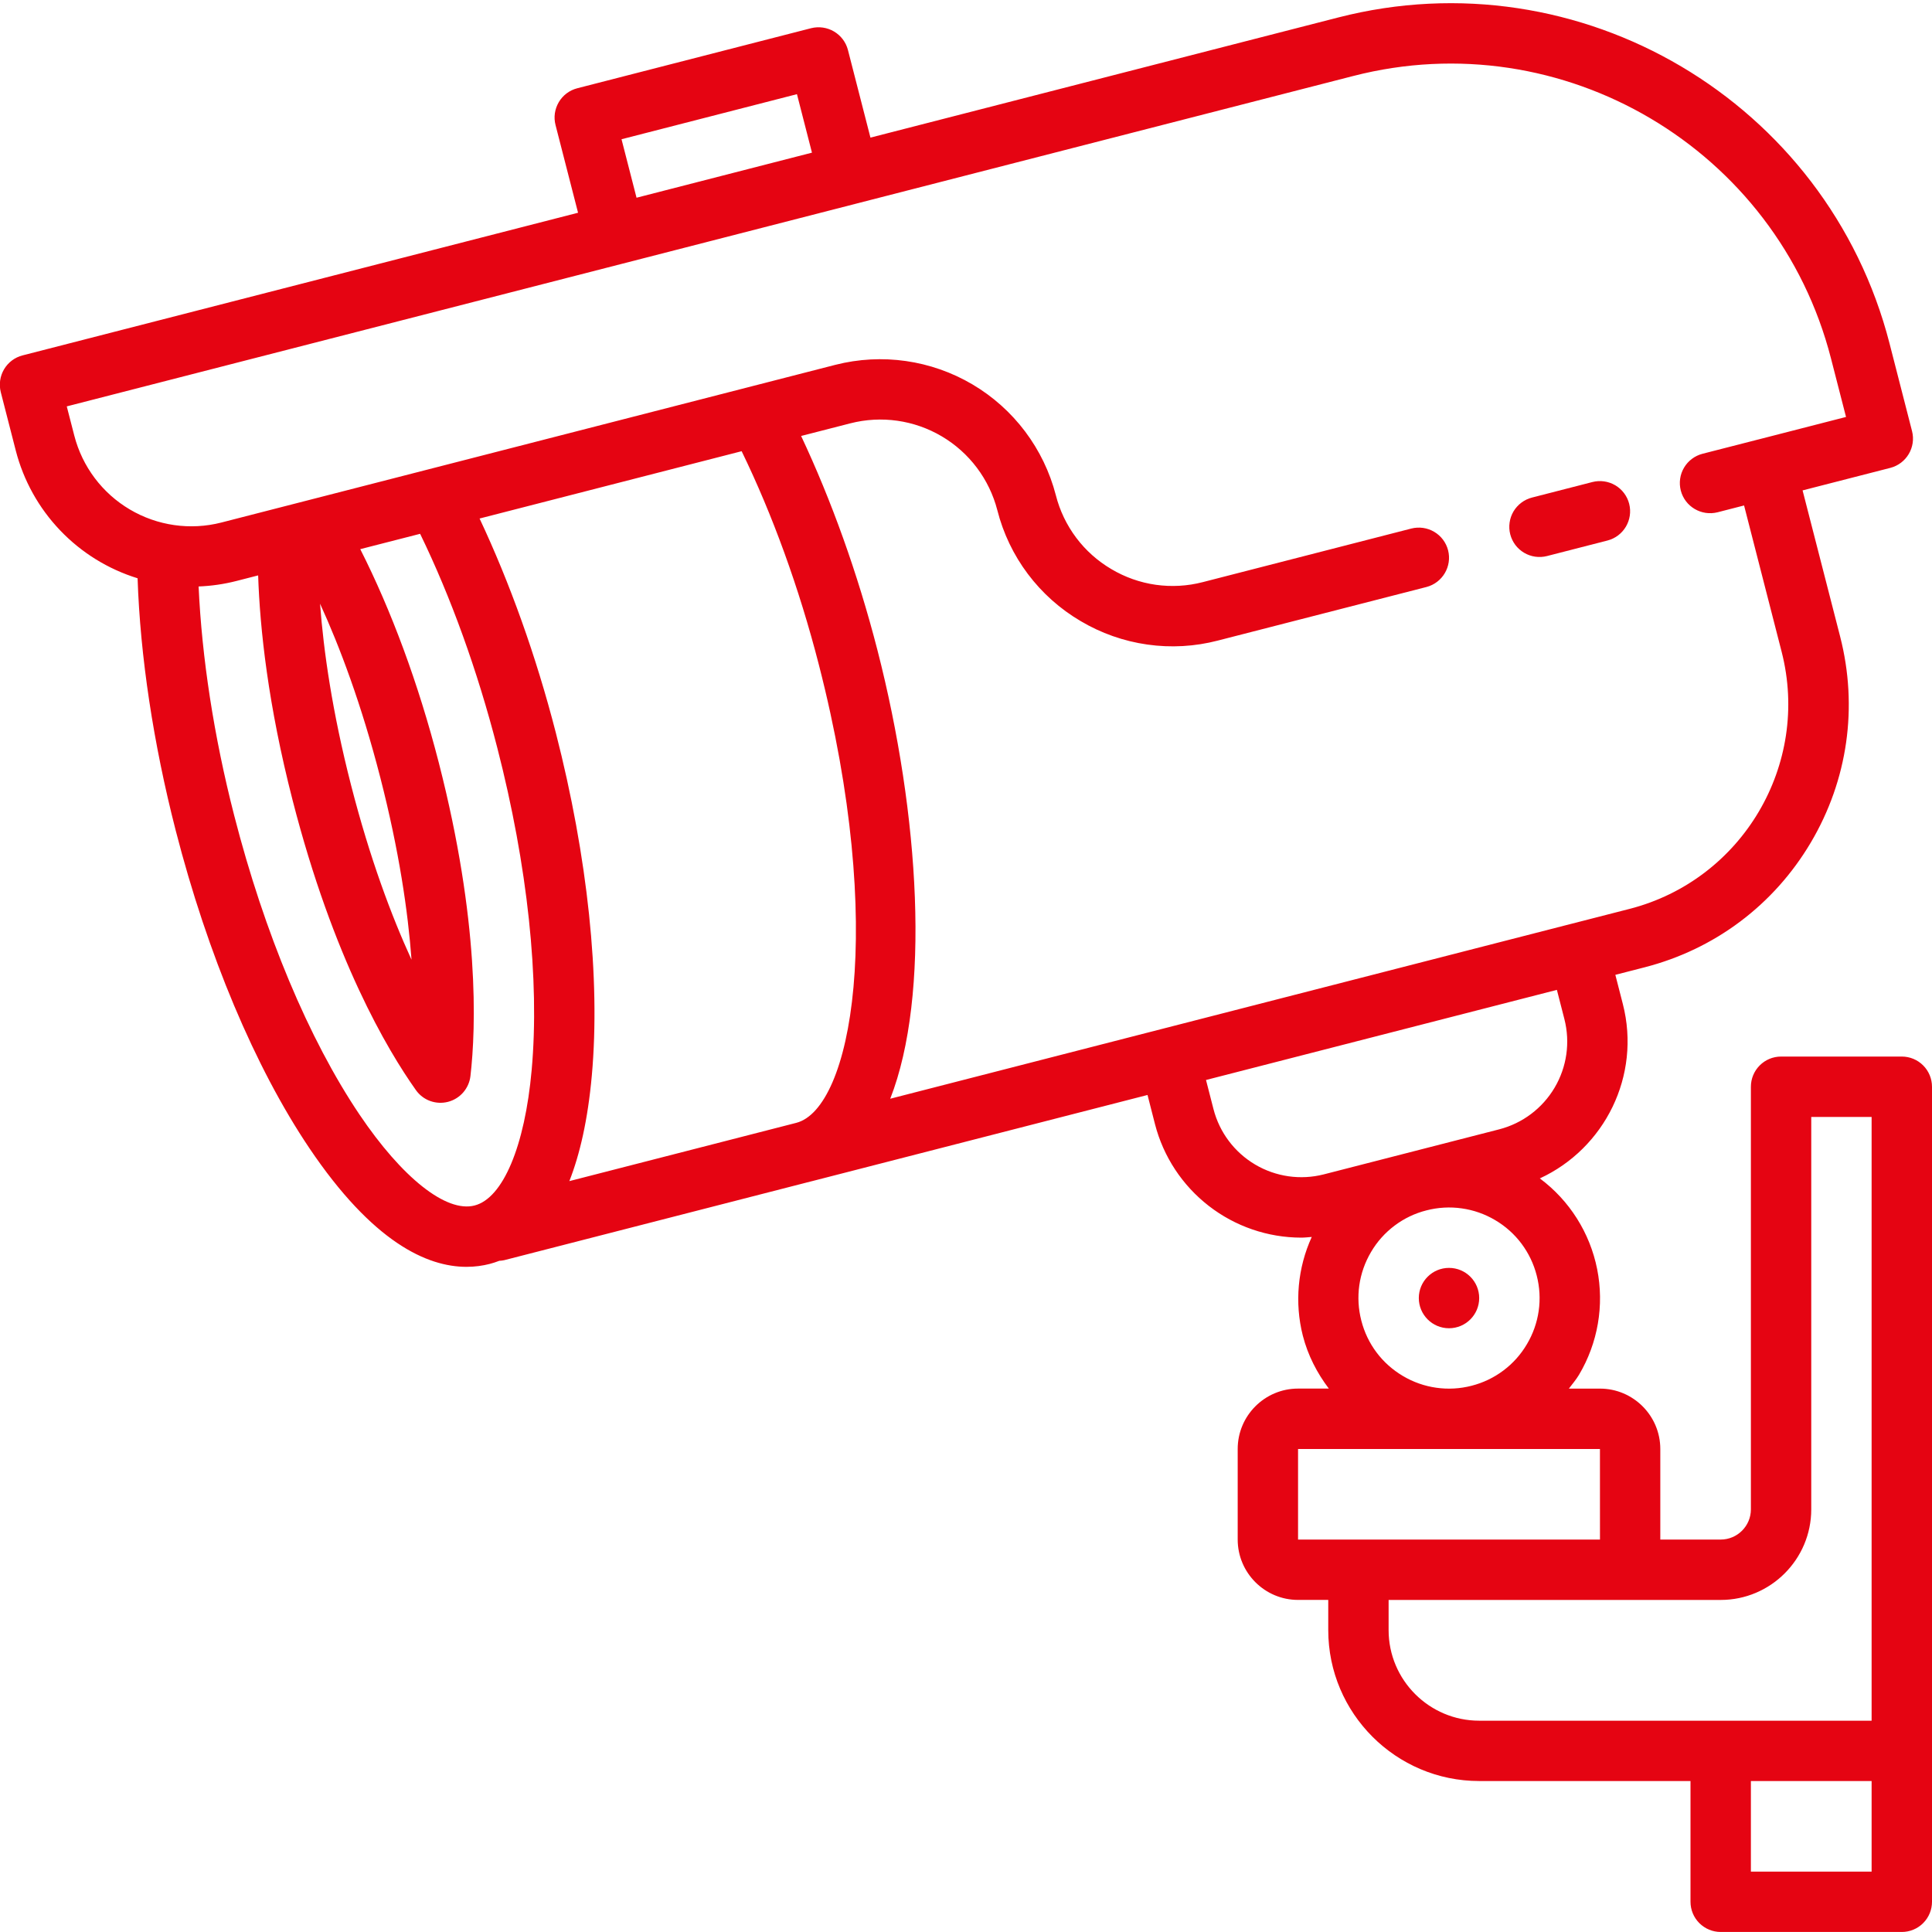 <?xml version="1.0" encoding="UTF-8"?>
<svg xmlns="http://www.w3.org/2000/svg" width="70" height="70" viewBox="0 0 70 70" fill="none">
  <g clip-path="url(#clip0_2023_235)">
    <path d="M52.5 48.125C53.104 48.125 53.594 47.635 53.594 47.031C53.594 46.427 53.104 45.938 52.5 45.938C51.896 45.938 51.406 46.427 51.406 47.031C51.406 47.635 51.896 48.125 52.5 48.125Z" fill="#E50412"></path>
    <path d="M59.028 18.253C58.956 17.972 58.775 17.731 58.525 17.583C58.275 17.436 57.977 17.393 57.696 17.465L55.509 18.027C55.369 18.063 55.238 18.125 55.123 18.212C55.008 18.298 54.911 18.406 54.837 18.529C54.764 18.653 54.716 18.79 54.696 18.933C54.675 19.075 54.683 19.22 54.719 19.36C54.755 19.499 54.818 19.63 54.904 19.745C54.991 19.86 55.099 19.956 55.223 20.029C55.347 20.102 55.484 20.15 55.627 20.17C55.769 20.19 55.914 20.182 56.053 20.146L58.241 19.584C58.825 19.434 59.177 18.838 59.028 18.253Z" fill="#E50412"></path>
    <path d="M68.906 38.281H64.531C64.241 38.281 63.963 38.396 63.758 38.602C63.553 38.807 63.438 39.085 63.438 39.375V54.687C63.438 55.29 62.947 55.781 62.344 55.781H60.156V52.5C60.156 51.294 59.175 50.312 57.969 50.312H56.843C56.967 50.148 57.101 49.994 57.208 49.815C57.894 48.663 58.13 47.298 57.868 45.983C57.606 44.668 56.866 43.496 55.791 42.696C58.141 41.611 59.464 38.975 58.799 36.379L58.527 35.32L59.586 35.048C62.133 34.393 64.272 32.787 65.611 30.523C66.95 28.259 67.325 25.611 66.672 23.065L65.311 17.768L68.49 16.952C69.074 16.801 69.426 16.205 69.277 15.621L68.461 12.442C66.208 3.68 57.246 -1.617 48.487 0.633L31.538 4.986L30.722 1.809C30.649 1.529 30.468 1.289 30.218 1.141C29.969 0.994 29.671 0.951 29.39 1.021L20.915 3.198C20.776 3.234 20.645 3.296 20.53 3.383C20.416 3.469 20.319 3.577 20.246 3.701C20.173 3.825 20.125 3.962 20.104 4.104C20.084 4.246 20.092 4.391 20.128 4.53L20.944 7.708L0.816 12.877C0.535 12.949 0.295 13.13 0.147 13.38C-0 13.629 -0.043 13.927 0.028 14.208L0.572 16.327C0.852 17.411 1.404 18.405 2.177 19.214C2.949 20.024 3.916 20.622 4.985 20.952C5.08 23.775 5.554 26.927 6.365 30.085C7.522 34.587 9.241 38.676 11.206 41.595C13.505 45.01 15.473 45.9 16.902 45.9C17.206 45.9 17.487 45.86 17.741 45.795C17.855 45.766 17.973 45.726 18.092 45.681C18.152 45.676 18.211 45.674 18.271 45.658L29.393 42.802H29.396L41.577 39.673L41.848 40.732C42.151 41.907 42.837 42.948 43.796 43.692C44.755 44.436 45.934 44.84 47.147 44.842C47.273 44.842 47.401 44.826 47.527 44.817C47.016 45.937 46.901 47.197 47.203 48.391C47.388 49.111 47.722 49.751 48.146 50.311H47.031C45.825 50.311 44.844 51.292 44.844 52.499V55.78C44.844 56.986 45.825 57.968 47.031 57.968H48.125V59.061C48.125 62.077 50.578 64.53 53.594 64.53H61.25V68.905C61.25 69.195 61.365 69.473 61.57 69.678C61.776 69.884 62.054 69.999 62.344 69.999H68.906C69.196 69.999 69.475 69.884 69.68 69.678C69.885 69.473 70 69.195 70 68.905V39.375C70 39.085 69.885 38.807 69.68 38.602C69.475 38.396 69.196 38.281 68.906 38.281ZM28.875 3.412L29.419 5.531L23.063 7.164L22.519 5.045L28.875 3.412ZM19.263 38.771C19.015 41.533 18.223 43.413 17.195 43.677C16.169 43.945 14.569 42.675 13.02 40.375C11.191 37.657 9.579 33.809 8.484 29.541C7.747 26.671 7.313 23.823 7.196 21.249C7.657 21.231 8.115 21.165 8.562 21.051L9.353 20.848C9.418 22.784 9.71 25.526 10.602 28.996C12.075 34.73 14.032 38.035 15.068 39.495C15.195 39.676 15.375 39.814 15.583 39.89C15.791 39.966 16.017 39.977 16.231 39.922C16.445 39.867 16.638 39.748 16.783 39.581C16.928 39.414 17.02 39.207 17.045 38.988C17.25 37.21 17.372 33.373 15.899 27.636C15.156 24.747 14.172 22.107 13.053 19.897L15.222 19.341C16.331 21.621 17.297 24.289 18.017 27.092C19.116 31.36 19.557 35.507 19.263 38.771ZM11.596 21.873C12.297 23.405 13.091 25.495 13.781 28.18C14.46 30.827 14.782 33.027 14.91 34.772C14.181 33.181 13.401 31.099 12.721 28.453C12.036 25.784 11.723 23.576 11.596 21.873ZM28.85 40.683L20.629 42.794C21.006 41.831 21.297 40.587 21.443 38.966C21.758 35.46 21.294 31.05 20.138 26.547C19.423 23.764 18.468 21.109 17.376 18.787L26.871 16.348C27.981 18.632 28.951 21.286 29.672 24.097C32.115 33.614 30.84 40.171 28.85 40.683ZM42.092 37.282L32.255 39.809C33.719 36.064 33.325 29.529 31.791 23.554C31.073 20.764 30.119 18.119 29.026 15.796L30.81 15.338C31.933 15.05 33.125 15.22 34.123 15.81C35.122 16.4 35.845 17.363 36.135 18.485C36.347 19.321 36.723 20.107 37.241 20.796C37.759 21.485 38.408 22.065 39.152 22.502C39.893 22.942 40.714 23.232 41.568 23.353C42.421 23.475 43.291 23.426 44.125 23.209L51.68 21.269C52.264 21.118 52.616 20.522 52.467 19.938C52.395 19.657 52.214 19.416 51.964 19.269C51.714 19.121 51.416 19.079 51.135 19.15L43.581 21.091C43.024 21.236 42.445 21.268 41.876 21.188C41.306 21.107 40.759 20.913 40.265 20.619C39.77 20.328 39.337 19.942 38.992 19.482C38.647 19.022 38.396 18.499 38.255 17.942C37.819 16.258 36.734 14.815 35.236 13.929C33.738 13.044 31.951 12.789 30.265 13.219L8.017 18.933C6.893 19.22 5.702 19.049 4.704 18.459C3.705 17.869 2.982 16.907 2.692 15.784L2.419 14.724L22.547 9.555L31.023 7.378L31.026 7.377L49.032 2.753C56.62 0.799 64.39 5.394 66.34 12.987L66.885 15.107L63.708 15.923H63.706L61.685 16.441C61.404 16.514 61.163 16.695 61.016 16.944C60.868 17.194 60.826 17.492 60.898 17.773C61.05 18.36 61.648 18.707 62.23 18.561L63.191 18.314L64.551 23.611C65.602 27.699 63.129 31.881 59.041 32.931L56.924 33.474H56.921L56.919 33.475L42.092 37.282ZM47.962 42.55C47.119 42.765 46.226 42.637 45.477 42.194C44.729 41.752 44.186 41.031 43.968 40.189L43.696 39.13L56.409 35.865L56.681 36.924C56.897 37.767 56.769 38.661 56.326 39.409C55.883 40.158 55.161 40.701 54.319 40.918L47.962 42.55ZM55.324 48.701C55.106 49.073 54.816 49.398 54.471 49.656C54.127 49.915 53.734 50.103 53.316 50.209C52.899 50.317 52.465 50.341 52.038 50.28C51.612 50.22 51.201 50.075 50.831 49.855C50.076 49.409 49.54 48.696 49.323 47.847C49.105 46.998 49.23 46.116 49.676 45.361C49.894 44.989 50.184 44.665 50.529 44.406C50.873 44.147 51.266 43.959 51.684 43.854C52.101 43.746 52.536 43.721 52.962 43.782C53.389 43.842 53.799 43.986 54.17 44.206C54.542 44.424 54.867 44.714 55.126 45.059C55.384 45.404 55.572 45.796 55.678 46.214C55.786 46.632 55.811 47.066 55.75 47.493C55.689 47.92 55.544 48.331 55.324 48.701ZM49.219 55.781H47.031V52.5H57.969L57.97 55.781H49.219ZM67.812 67.812H63.438V64.531H67.812V67.812ZM67.812 62.344H53.594C51.785 62.344 50.312 60.871 50.312 59.062V57.969H62.344C64.153 57.969 65.625 56.496 65.625 54.687V40.469H67.812V62.344Z" fill="#E50412"></path>
  </g>
  <defs>
    <clipPath id="clip0_2023_235">
      <rect width="70" height="70" fill="white"></rect>
    </clipPath>
  </defs>
</svg>
